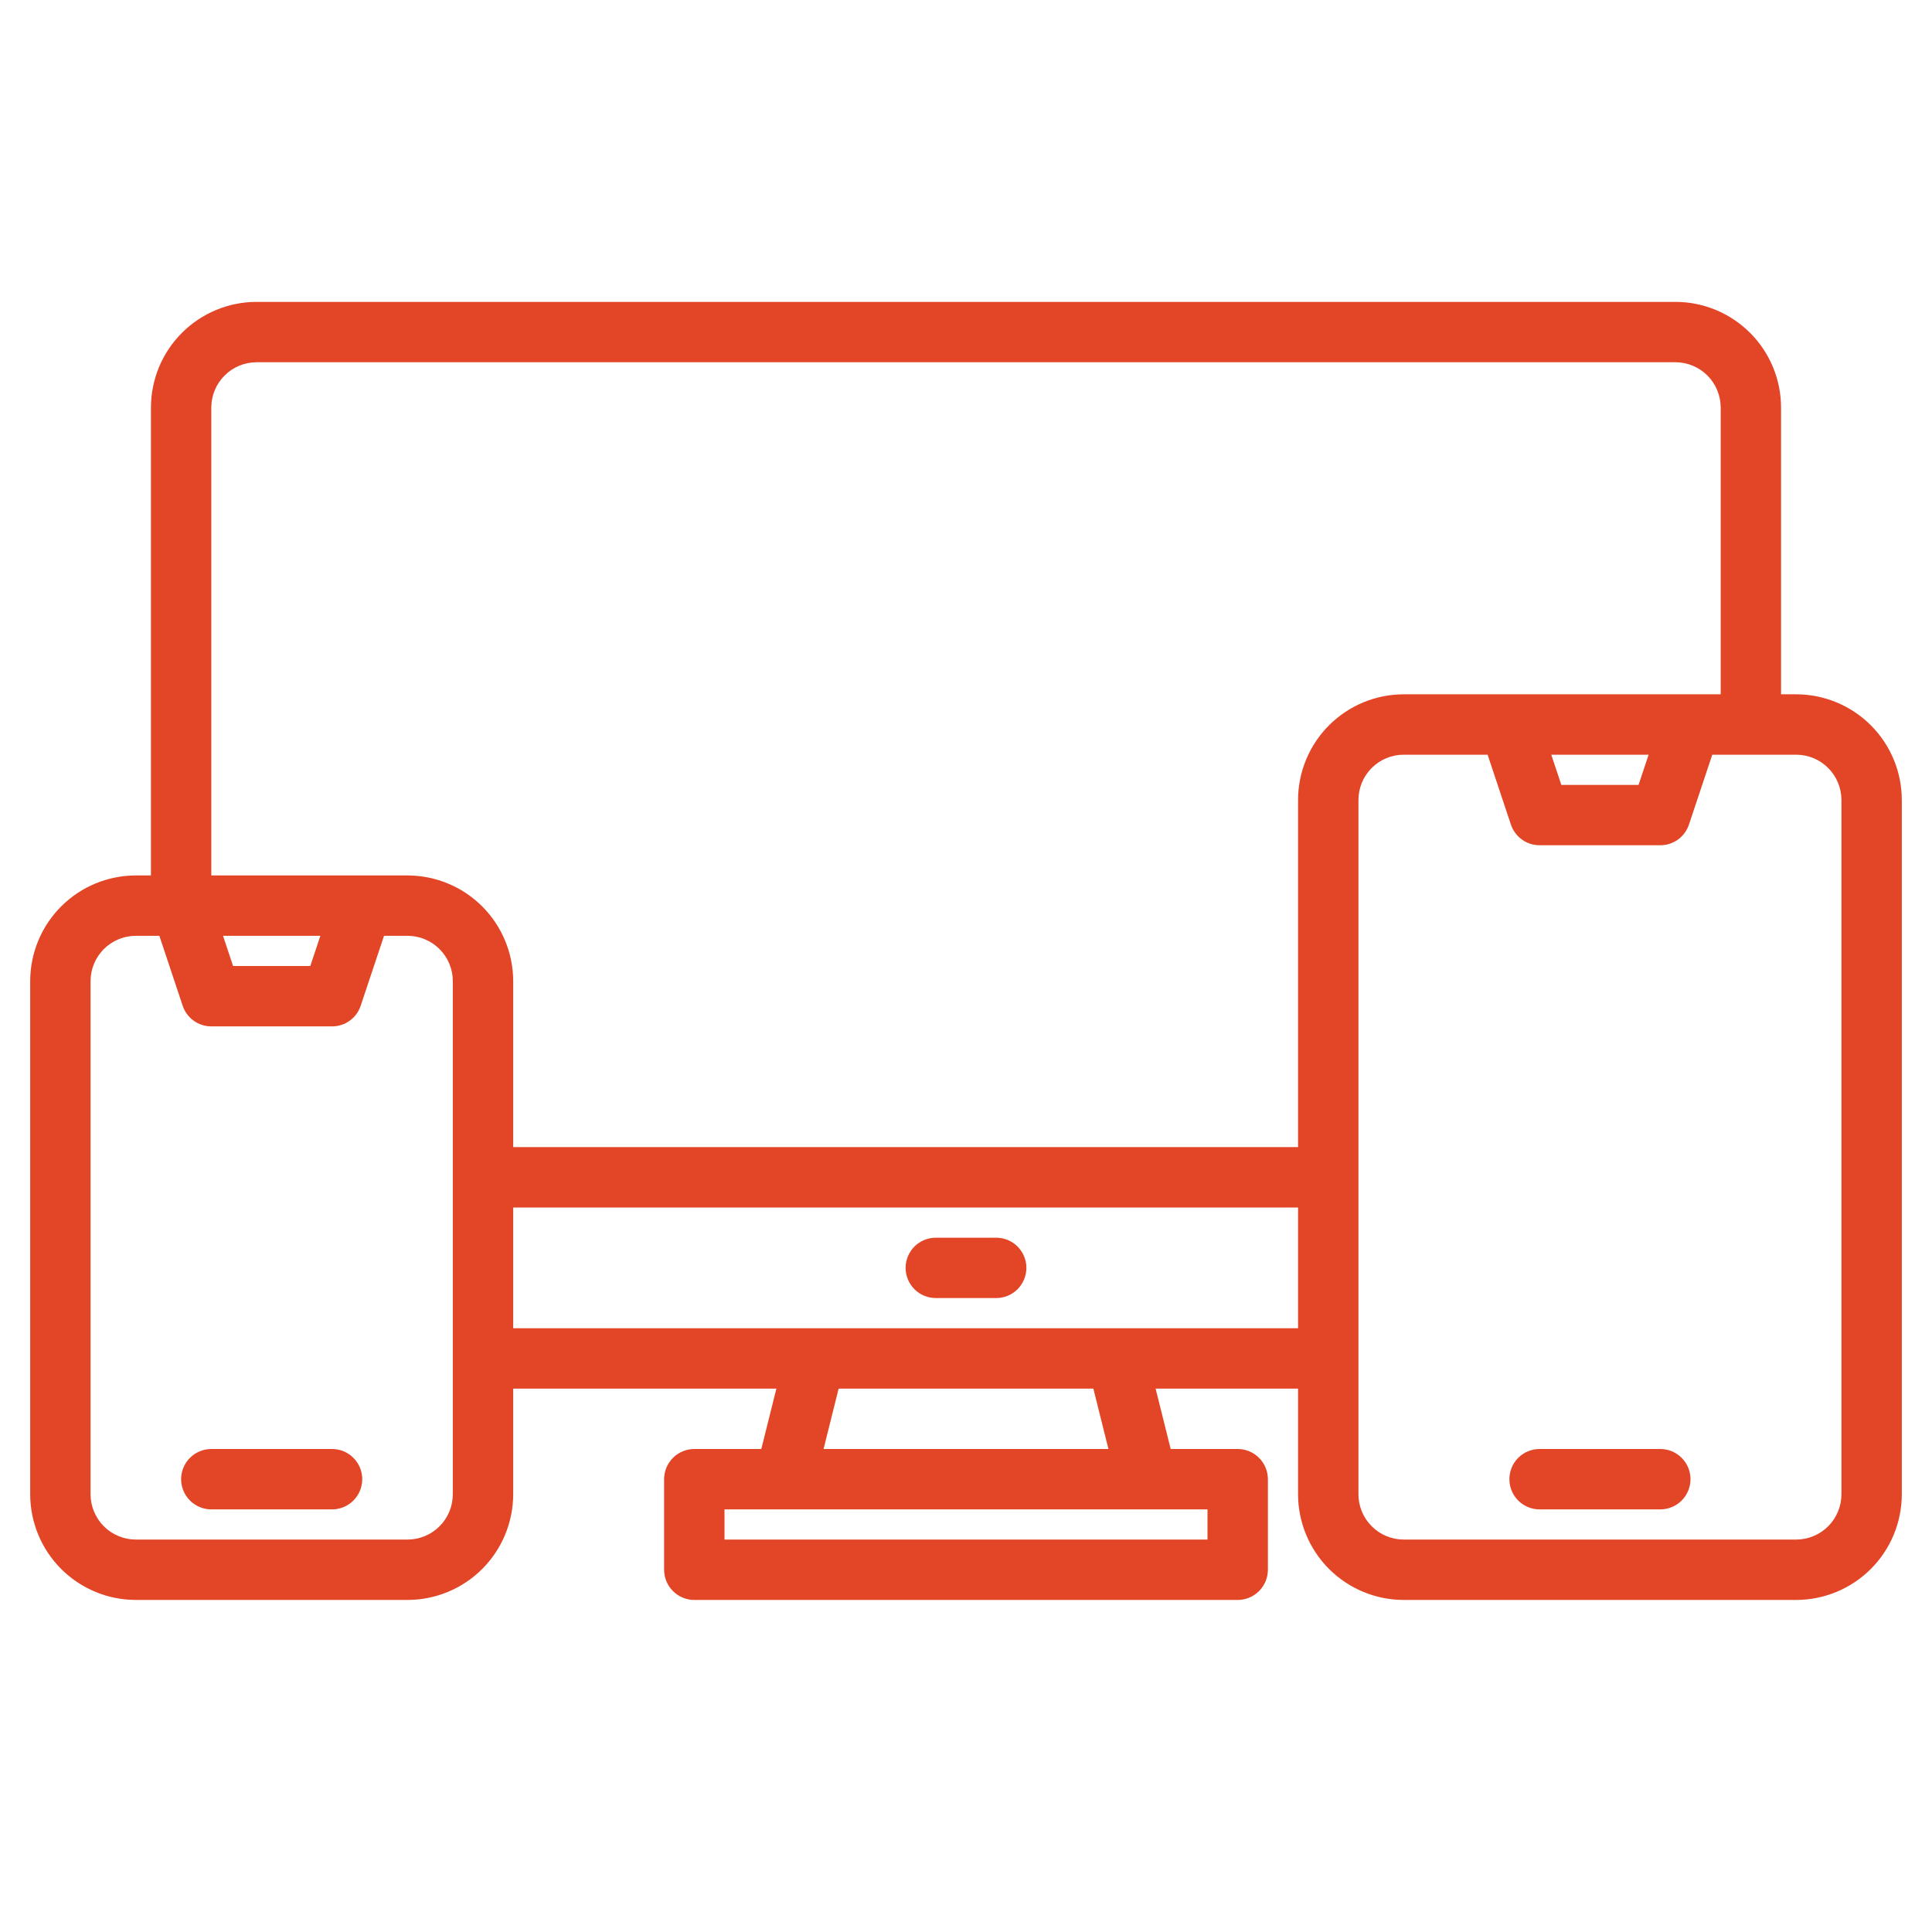 <svg width="62" height="62" viewBox="0 0 62 62" fill="none" xmlns="http://www.w3.org/2000/svg">
<path d="M57.641 22.281H57.156V13.078C57.155 12.179 56.798 11.317 56.162 10.682C55.526 10.046 54.665 9.688 53.766 9.688H8.234C7.335 9.688 6.474 10.046 5.838 10.682C5.202 11.317 4.845 12.179 4.844 13.078V28.094H4.359C3.46 28.095 2.599 28.452 1.963 29.088C1.327 29.724 0.97 30.585 0.969 31.484V47.953C0.97 48.852 1.327 49.714 1.963 50.35C2.599 50.985 3.46 51.343 4.359 51.344H13.078C13.977 51.343 14.839 50.985 15.475 50.35C16.11 49.714 16.468 48.852 16.469 47.953V44.562H24.915L24.431 46.5H22.281C22.024 46.5 21.778 46.602 21.596 46.784C21.415 46.965 21.312 47.212 21.312 47.469V50.375C21.312 50.632 21.415 50.878 21.596 51.06C21.778 51.242 22.024 51.344 22.281 51.344H39.719C39.976 51.344 40.222 51.242 40.404 51.06C40.585 50.878 40.688 50.632 40.688 50.375V47.469C40.688 47.212 40.585 46.965 40.404 46.784C40.222 46.602 39.976 46.5 39.719 46.5H37.569L37.085 44.562H41.656V47.953C41.657 48.852 42.015 49.714 42.65 50.35C43.286 50.985 44.148 51.343 45.047 51.344H57.641C58.54 51.343 59.401 50.985 60.037 50.35C60.673 49.714 61.03 48.852 61.031 47.953V25.672C61.03 24.773 60.673 23.911 60.037 23.275C59.401 22.64 58.54 22.282 57.641 22.281ZM14.531 47.953C14.531 48.338 14.378 48.708 14.105 48.98C13.833 49.253 13.463 49.406 13.078 49.406H4.359C3.974 49.406 3.605 49.253 3.332 48.98C3.06 48.708 2.907 48.338 2.906 47.953V31.484C2.907 31.099 3.06 30.73 3.332 30.457C3.605 30.185 3.974 30.032 4.359 30.031H5.114L5.862 32.275C5.926 32.468 6.05 32.636 6.215 32.755C6.38 32.874 6.578 32.938 6.781 32.938H10.656C10.86 32.938 11.058 32.874 11.223 32.755C11.388 32.636 11.511 32.468 11.575 32.275L12.324 30.031H13.078C13.463 30.032 13.833 30.185 14.105 30.457C14.378 30.73 14.531 31.099 14.531 31.484V47.953ZM7.157 30.031H10.281L9.958 31H7.48L7.157 30.031ZM38.75 48.438V49.406H23.25V48.438H38.75ZM26.429 46.5L26.913 44.562H35.087L35.571 46.5H26.429ZM41.656 42.625H16.469V38.75H41.656V42.625ZM41.656 25.672V36.812H16.469V31.484C16.468 30.585 16.11 29.724 15.475 29.088C14.839 28.452 13.977 28.095 13.078 28.094H6.781V13.078C6.782 12.693 6.935 12.323 7.207 12.051C7.48 11.778 7.849 11.625 8.234 11.625H53.766C54.151 11.625 54.52 11.778 54.793 12.051C55.065 12.323 55.218 12.693 55.219 13.078V22.281H45.047C44.148 22.282 43.286 22.64 42.65 23.275C42.015 23.911 41.657 24.773 41.656 25.672ZM52.906 24.219L52.583 25.188H50.105L49.782 24.219H52.906ZM59.094 47.953C59.093 48.338 58.94 48.708 58.668 48.98C58.395 49.253 58.026 49.406 57.641 49.406H45.047C44.662 49.406 44.292 49.253 44.02 48.98C43.747 48.708 43.594 48.338 43.594 47.953V25.672C43.594 25.287 43.747 24.917 44.02 24.645C44.292 24.372 44.662 24.219 45.047 24.219H47.739L48.487 26.463C48.551 26.655 48.675 26.823 48.84 26.942C49.005 27.061 49.203 27.125 49.406 27.125H53.281C53.485 27.125 53.683 27.061 53.848 26.942C54.013 26.823 54.136 26.655 54.2 26.463L54.949 24.219H57.641C58.026 24.219 58.395 24.372 58.668 24.645C58.94 24.917 59.093 25.287 59.094 25.672V47.953Z" fill="#E34527"/>
<path d="M53.281 46.5H49.406C49.149 46.5 48.903 46.602 48.721 46.784C48.54 46.965 48.438 47.212 48.438 47.469C48.438 47.726 48.54 47.972 48.721 48.154C48.903 48.335 49.149 48.438 49.406 48.438H53.281C53.538 48.438 53.785 48.335 53.966 48.154C54.148 47.972 54.25 47.726 54.25 47.469C54.25 47.212 54.148 46.965 53.966 46.784C53.785 46.602 53.538 46.5 53.281 46.5ZM10.656 46.5H6.781C6.524 46.5 6.278 46.602 6.096 46.784C5.915 46.965 5.812 47.212 5.812 47.469C5.812 47.726 5.915 47.972 6.096 48.154C6.278 48.335 6.524 48.438 6.781 48.438H10.656C10.913 48.438 11.16 48.335 11.341 48.154C11.523 47.972 11.625 47.726 11.625 47.469C11.625 47.212 11.523 46.965 11.341 46.784C11.16 46.602 10.913 46.5 10.656 46.5ZM31.969 39.719H30.031C29.774 39.719 29.528 39.821 29.346 40.002C29.165 40.184 29.062 40.431 29.062 40.688C29.062 40.944 29.165 41.191 29.346 41.373C29.528 41.554 29.774 41.656 30.031 41.656H31.969C32.226 41.656 32.472 41.554 32.654 41.373C32.835 41.191 32.938 40.944 32.938 40.688C32.938 40.431 32.835 40.184 32.654 40.002C32.472 39.821 32.226 39.719 31.969 39.719Z" fill="#E34527"/>
</svg>
